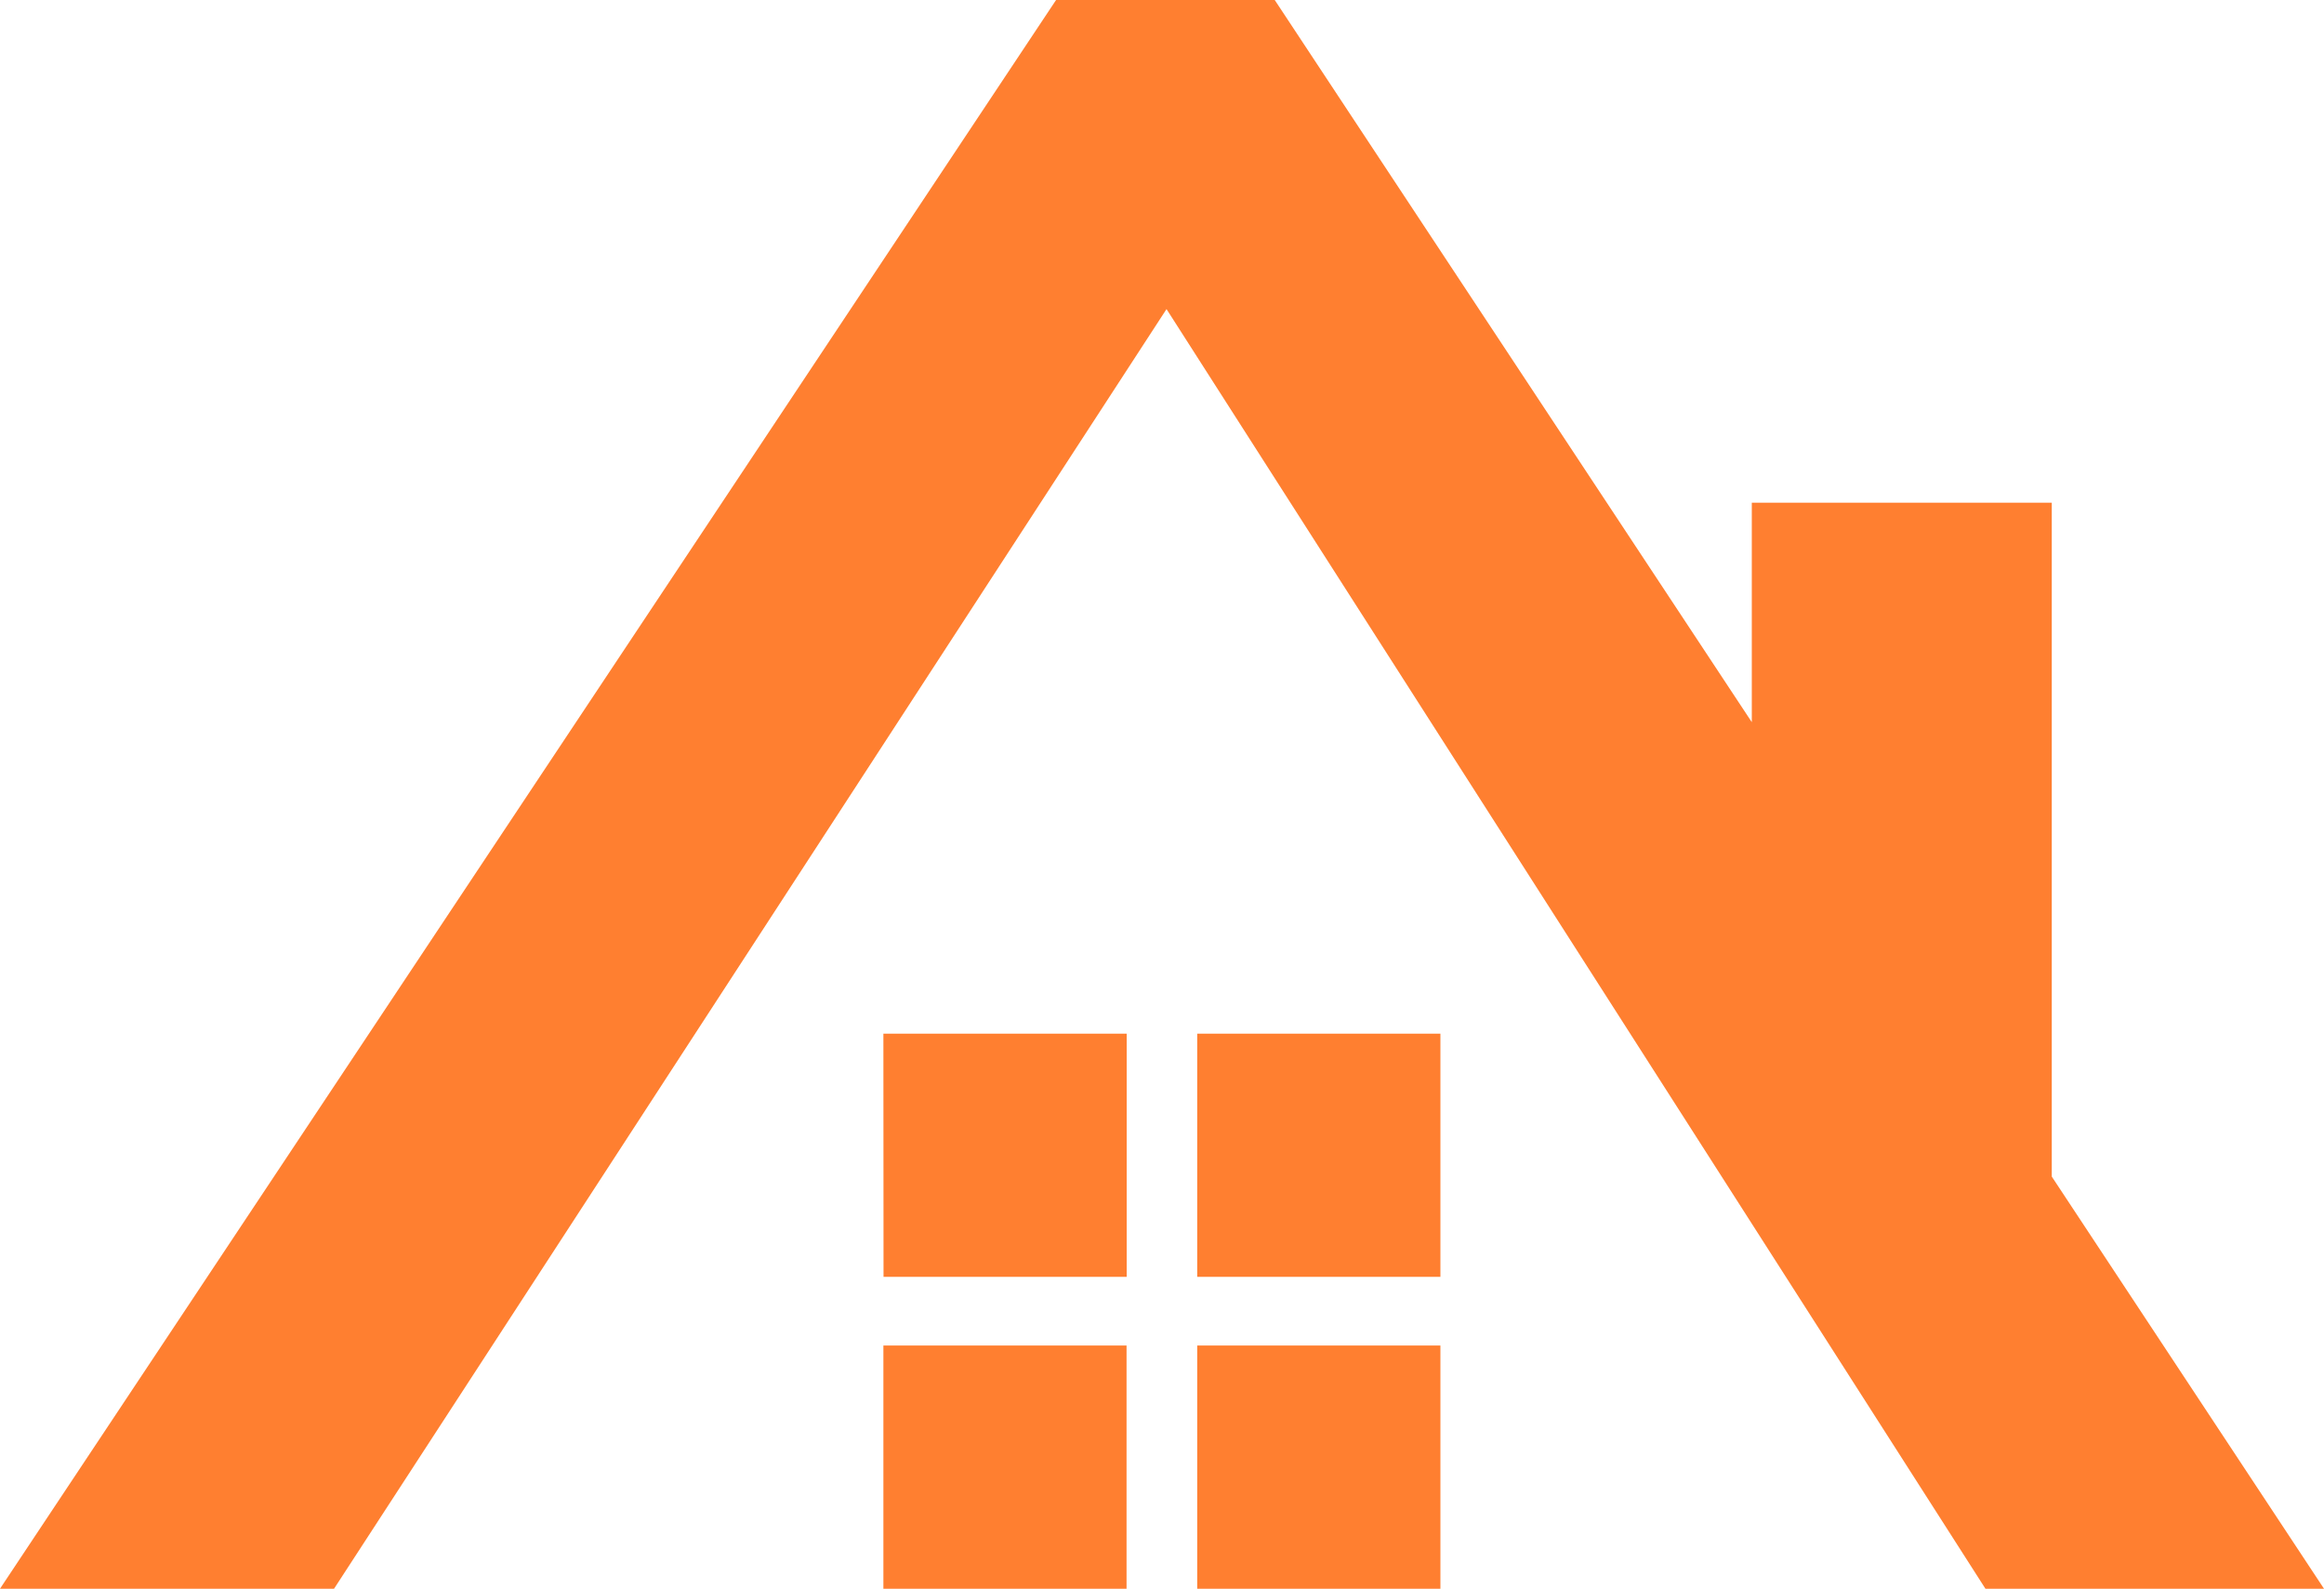 <svg id="cn-roof" data-name="cn-roof" xmlns="http://www.w3.org/2000/svg" viewBox="0 0 792 541.32"><title>cn-roof-icon</title><path style="fill:#FF7F30;" d="M676.62,570.56l-279.08-436-283.7,436H0L359.9,29.24h74.52L597,275.3V200.52H699.23V430.13L792,570.56Z" transform="translate(0 -29.24)"/><path style="fill:#FF7F30;" d="M301.05,570.56h82.87V487.69H301.05ZM408,464.3h82.88V381.43H408Zm-106.9,0h82.87V381.43H301.05ZM408,570.56h82.88V487.69H408Z" transform="translate(0 -29.24)"/></svg>